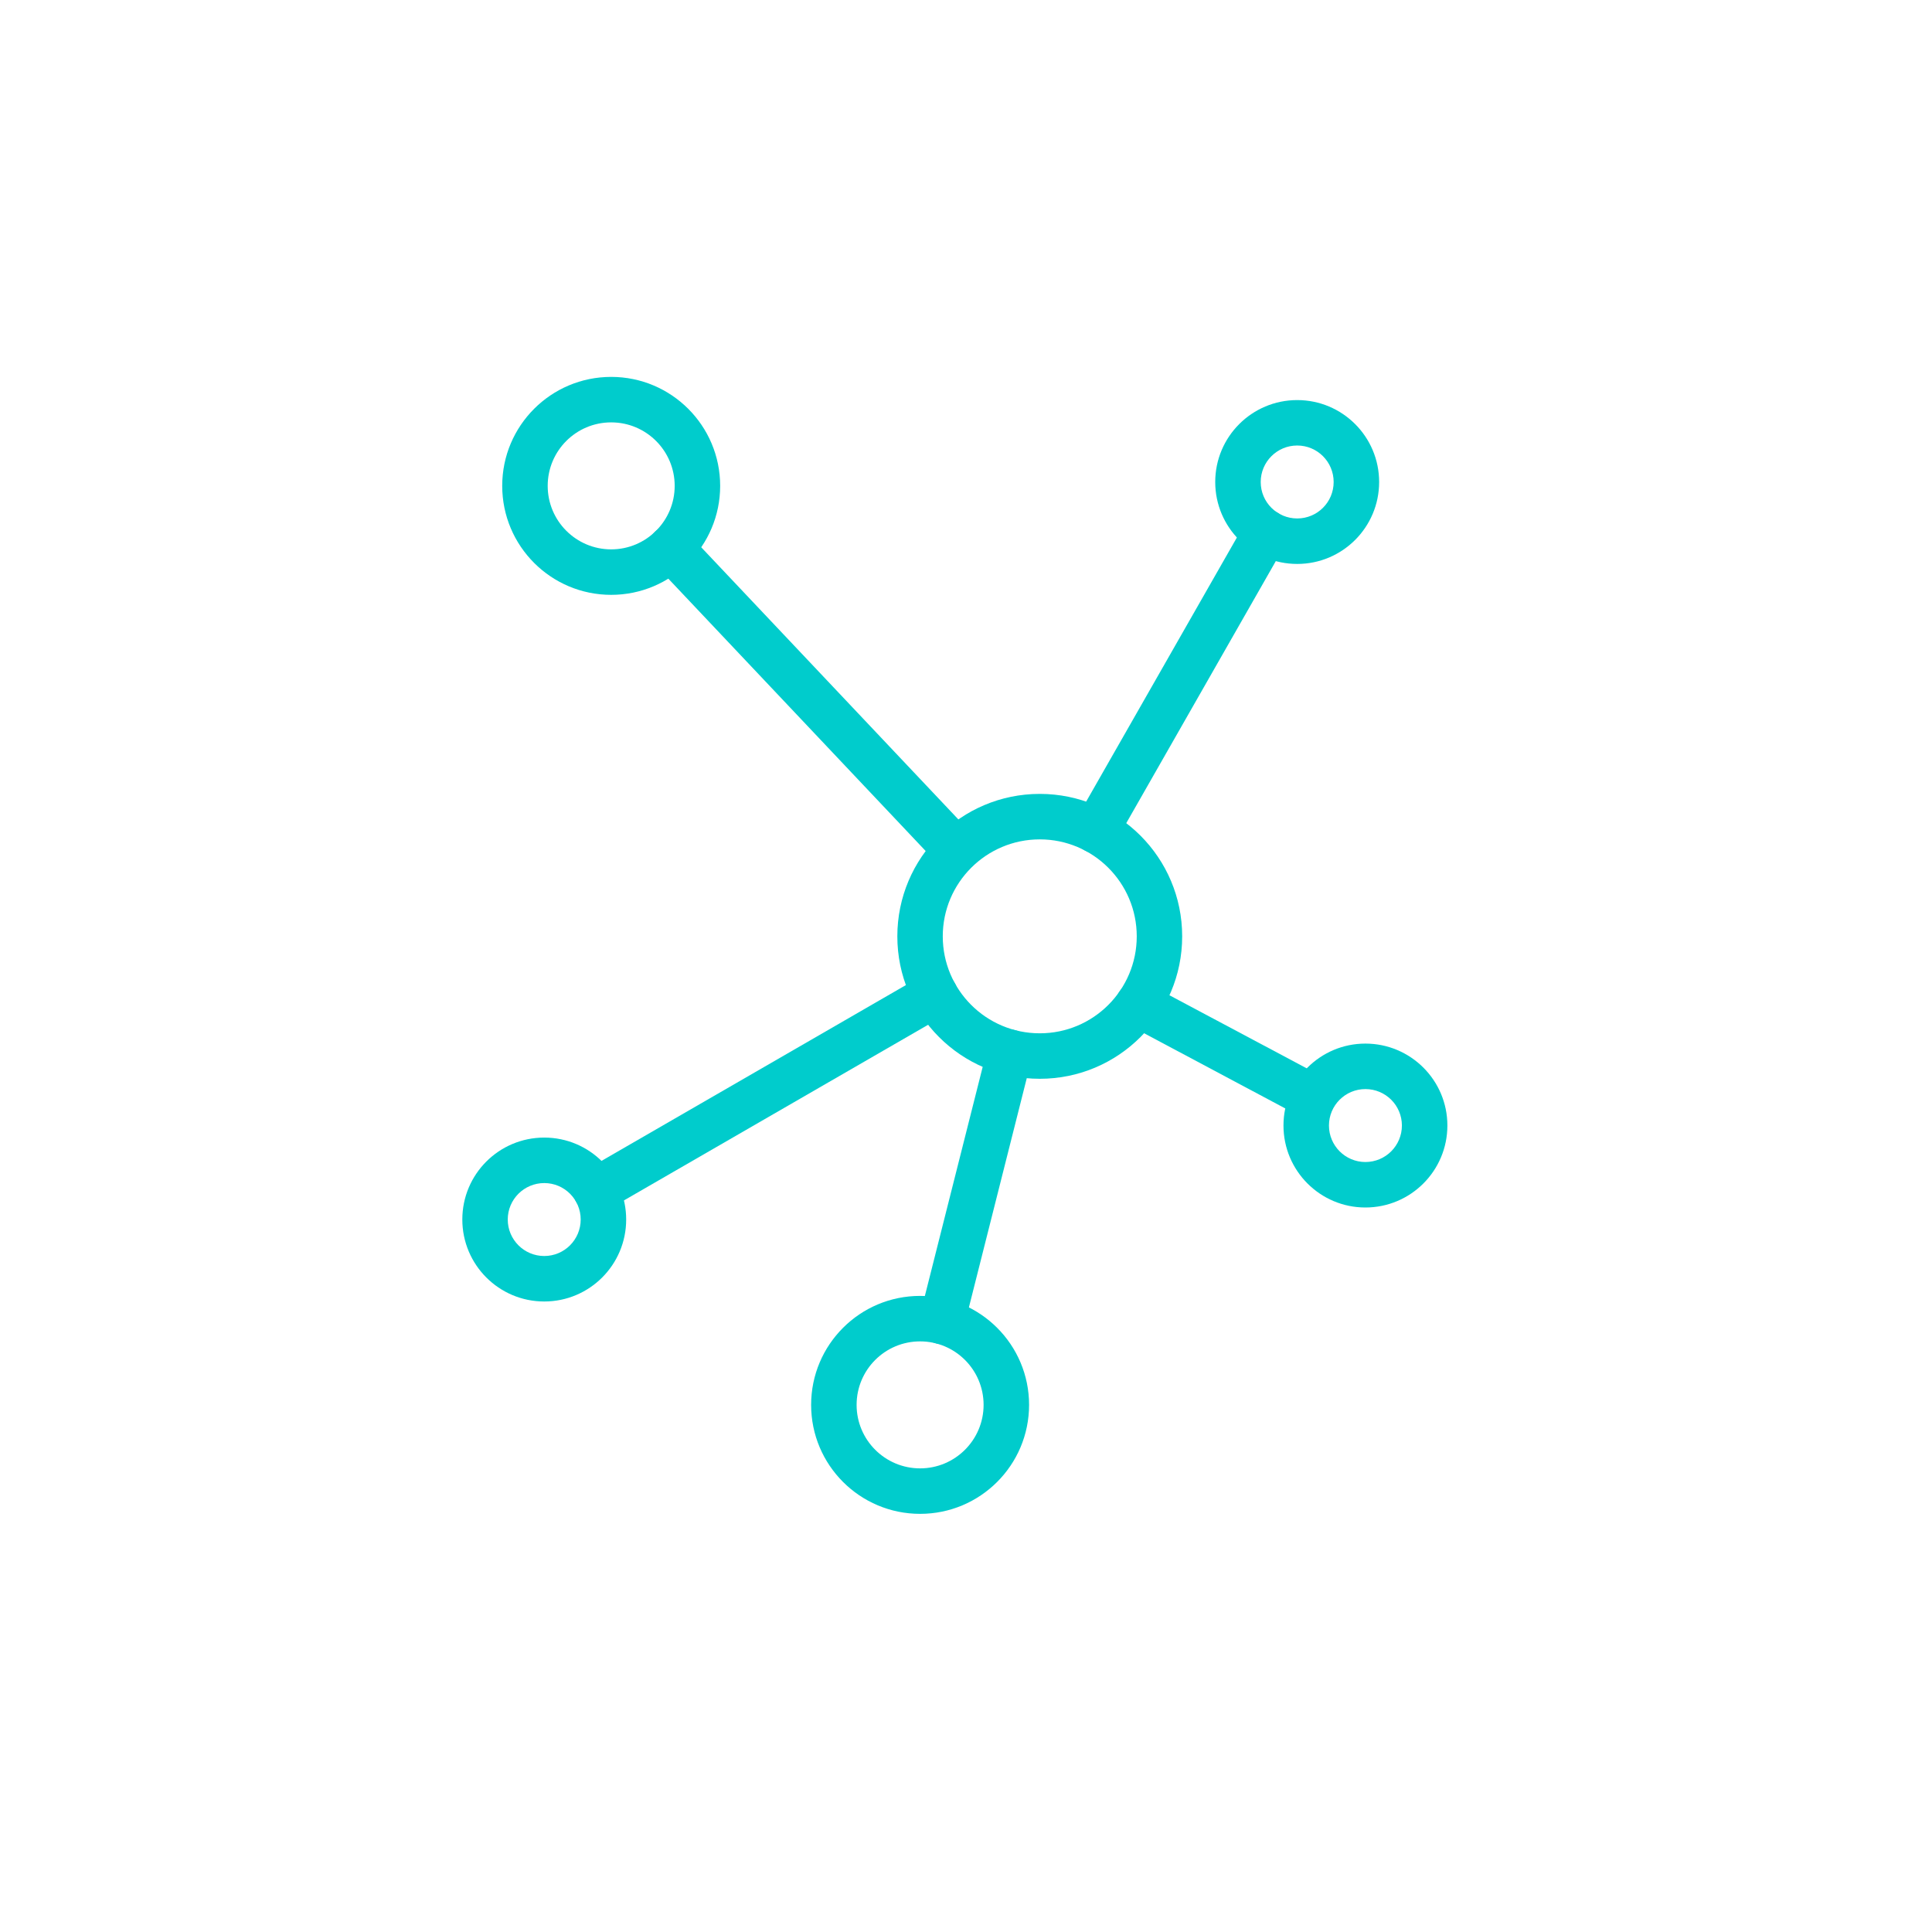 <svg width="37" height="37" viewBox="0 0 37 37" fill="none" xmlns="http://www.w3.org/2000/svg">
<path fill-rule="evenodd" clip-rule="evenodd" d="M11.705 8.089C11.033 8.089 10.489 8.633 10.489 9.305C10.489 9.976 11.033 10.521 11.705 10.521C12.376 10.521 12.921 9.976 12.921 9.305C12.921 8.633 12.376 8.089 11.705 8.089ZM9.618 9.305C9.618 8.152 10.552 7.218 11.705 7.218C12.857 7.218 13.792 8.152 13.792 9.305C13.792 10.457 12.857 11.392 11.705 11.392C10.552 11.392 9.618 10.457 9.618 9.305Z" fill="#00CCCC"/>
<path fill-rule="evenodd" clip-rule="evenodd" d="M17.621 25.689C16.949 25.689 16.405 26.233 16.405 26.905C16.405 27.576 16.949 28.121 17.621 28.121C18.292 28.121 18.837 27.576 18.837 26.905C18.837 26.233 18.292 25.689 17.621 25.689ZM15.534 26.905C15.534 25.752 16.468 24.818 17.621 24.818C18.773 24.818 19.708 25.752 19.708 26.905C19.708 28.058 18.773 28.992 17.621 28.992C16.468 28.992 15.534 28.058 15.534 26.905Z" fill="#00CCCC"/>
<path fill-rule="evenodd" clip-rule="evenodd" d="M12.546 10.18C12.721 10.015 12.996 10.023 13.162 10.198L18.627 15.982C18.793 16.157 18.785 16.432 18.61 16.598C18.435 16.763 18.16 16.755 17.994 16.58L12.529 10.796C12.363 10.621 12.371 10.345 12.546 10.18Z" fill="#00CCCC"/>
<path fill-rule="evenodd" clip-rule="evenodd" d="M19.446 19.73C19.679 19.789 19.821 20.026 19.762 20.259L18.461 25.413C18.402 25.647 18.165 25.788 17.932 25.729C17.699 25.67 17.558 25.433 17.616 25.2L18.917 20.046C18.976 19.813 19.213 19.671 19.446 19.73Z" fill="#00CCCC"/>
<path fill-rule="evenodd" clip-rule="evenodd" d="M10.423 22.657C10.037 22.657 9.724 22.97 9.724 23.355C9.724 23.741 10.037 24.054 10.423 24.054C10.809 24.054 11.121 23.741 11.121 23.355C11.121 22.97 10.809 22.657 10.423 22.657ZM8.854 23.355C8.854 22.488 9.556 21.786 10.423 21.786C11.29 21.786 11.992 22.488 11.992 23.355C11.992 24.222 11.29 24.925 10.423 24.925C9.556 24.925 8.854 24.222 8.854 23.355Z" fill="#00CCCC"/>
<path fill-rule="evenodd" clip-rule="evenodd" d="M26.149 20.857C25.764 20.857 25.451 21.169 25.451 21.555C25.451 21.941 25.764 22.254 26.149 22.254C26.535 22.254 26.848 21.941 26.848 21.555C26.848 21.169 26.535 20.857 26.149 20.857ZM24.58 21.555C24.58 20.689 25.283 19.986 26.149 19.986C27.016 19.986 27.719 20.689 27.719 21.555C27.719 22.422 27.016 23.125 26.149 23.125C25.283 23.125 24.58 22.422 24.58 21.555Z" fill="#00CCCC"/>
<path fill-rule="evenodd" clip-rule="evenodd" d="M24.843 8.532C24.457 8.532 24.144 8.845 24.144 9.231C24.144 9.617 24.457 9.929 24.843 9.929C25.229 9.929 25.541 9.617 25.541 9.231C25.541 8.845 25.229 8.532 24.843 8.532ZM23.273 9.231C23.273 8.364 23.976 7.662 24.843 7.662C25.709 7.662 26.412 8.364 26.412 9.231C26.412 10.098 25.709 10.8 24.843 10.8C23.976 10.8 23.273 10.098 23.273 9.231Z" fill="#00CCCC"/>
<path fill-rule="evenodd" clip-rule="evenodd" d="M24.462 9.816C24.671 9.935 24.744 10.201 24.625 10.41L21.365 16.122C21.245 16.33 20.979 16.403 20.77 16.284C20.562 16.165 20.489 15.899 20.608 15.69L23.868 9.978C23.987 9.77 24.253 9.697 24.462 9.816Z" fill="#00CCCC"/>
<path fill-rule="evenodd" clip-rule="evenodd" d="M18.286 18.828C18.407 19.036 18.335 19.302 18.127 19.422L11.628 23.175C11.42 23.296 11.154 23.224 11.034 23.016C10.913 22.808 10.985 22.541 11.193 22.421L17.691 18.668C17.9 18.548 18.166 18.619 18.286 18.828Z" fill="#00CCCC"/>
<path fill-rule="evenodd" clip-rule="evenodd" d="M21.414 19.03C21.527 18.818 21.791 18.738 22.003 18.851L25.343 20.629C25.555 20.742 25.636 21.006 25.523 21.218C25.41 21.43 25.146 21.511 24.934 21.398L21.594 19.619C21.382 19.506 21.301 19.243 21.414 19.03Z" fill="#00CCCC"/>
<path fill-rule="evenodd" clip-rule="evenodd" d="M19.913 16.075C18.887 16.075 18.055 16.907 18.055 17.932C18.055 18.958 18.887 19.789 19.913 19.789C20.938 19.789 21.77 18.958 21.77 17.932C21.77 16.907 20.938 16.075 19.913 16.075ZM17.185 17.932C17.185 16.426 18.406 15.204 19.913 15.204C21.419 15.204 22.64 16.426 22.64 17.932C22.64 19.439 21.419 20.66 19.913 20.66C18.406 20.66 17.185 19.439 17.185 17.932Z" fill="#00CCCC"/>
</svg>
